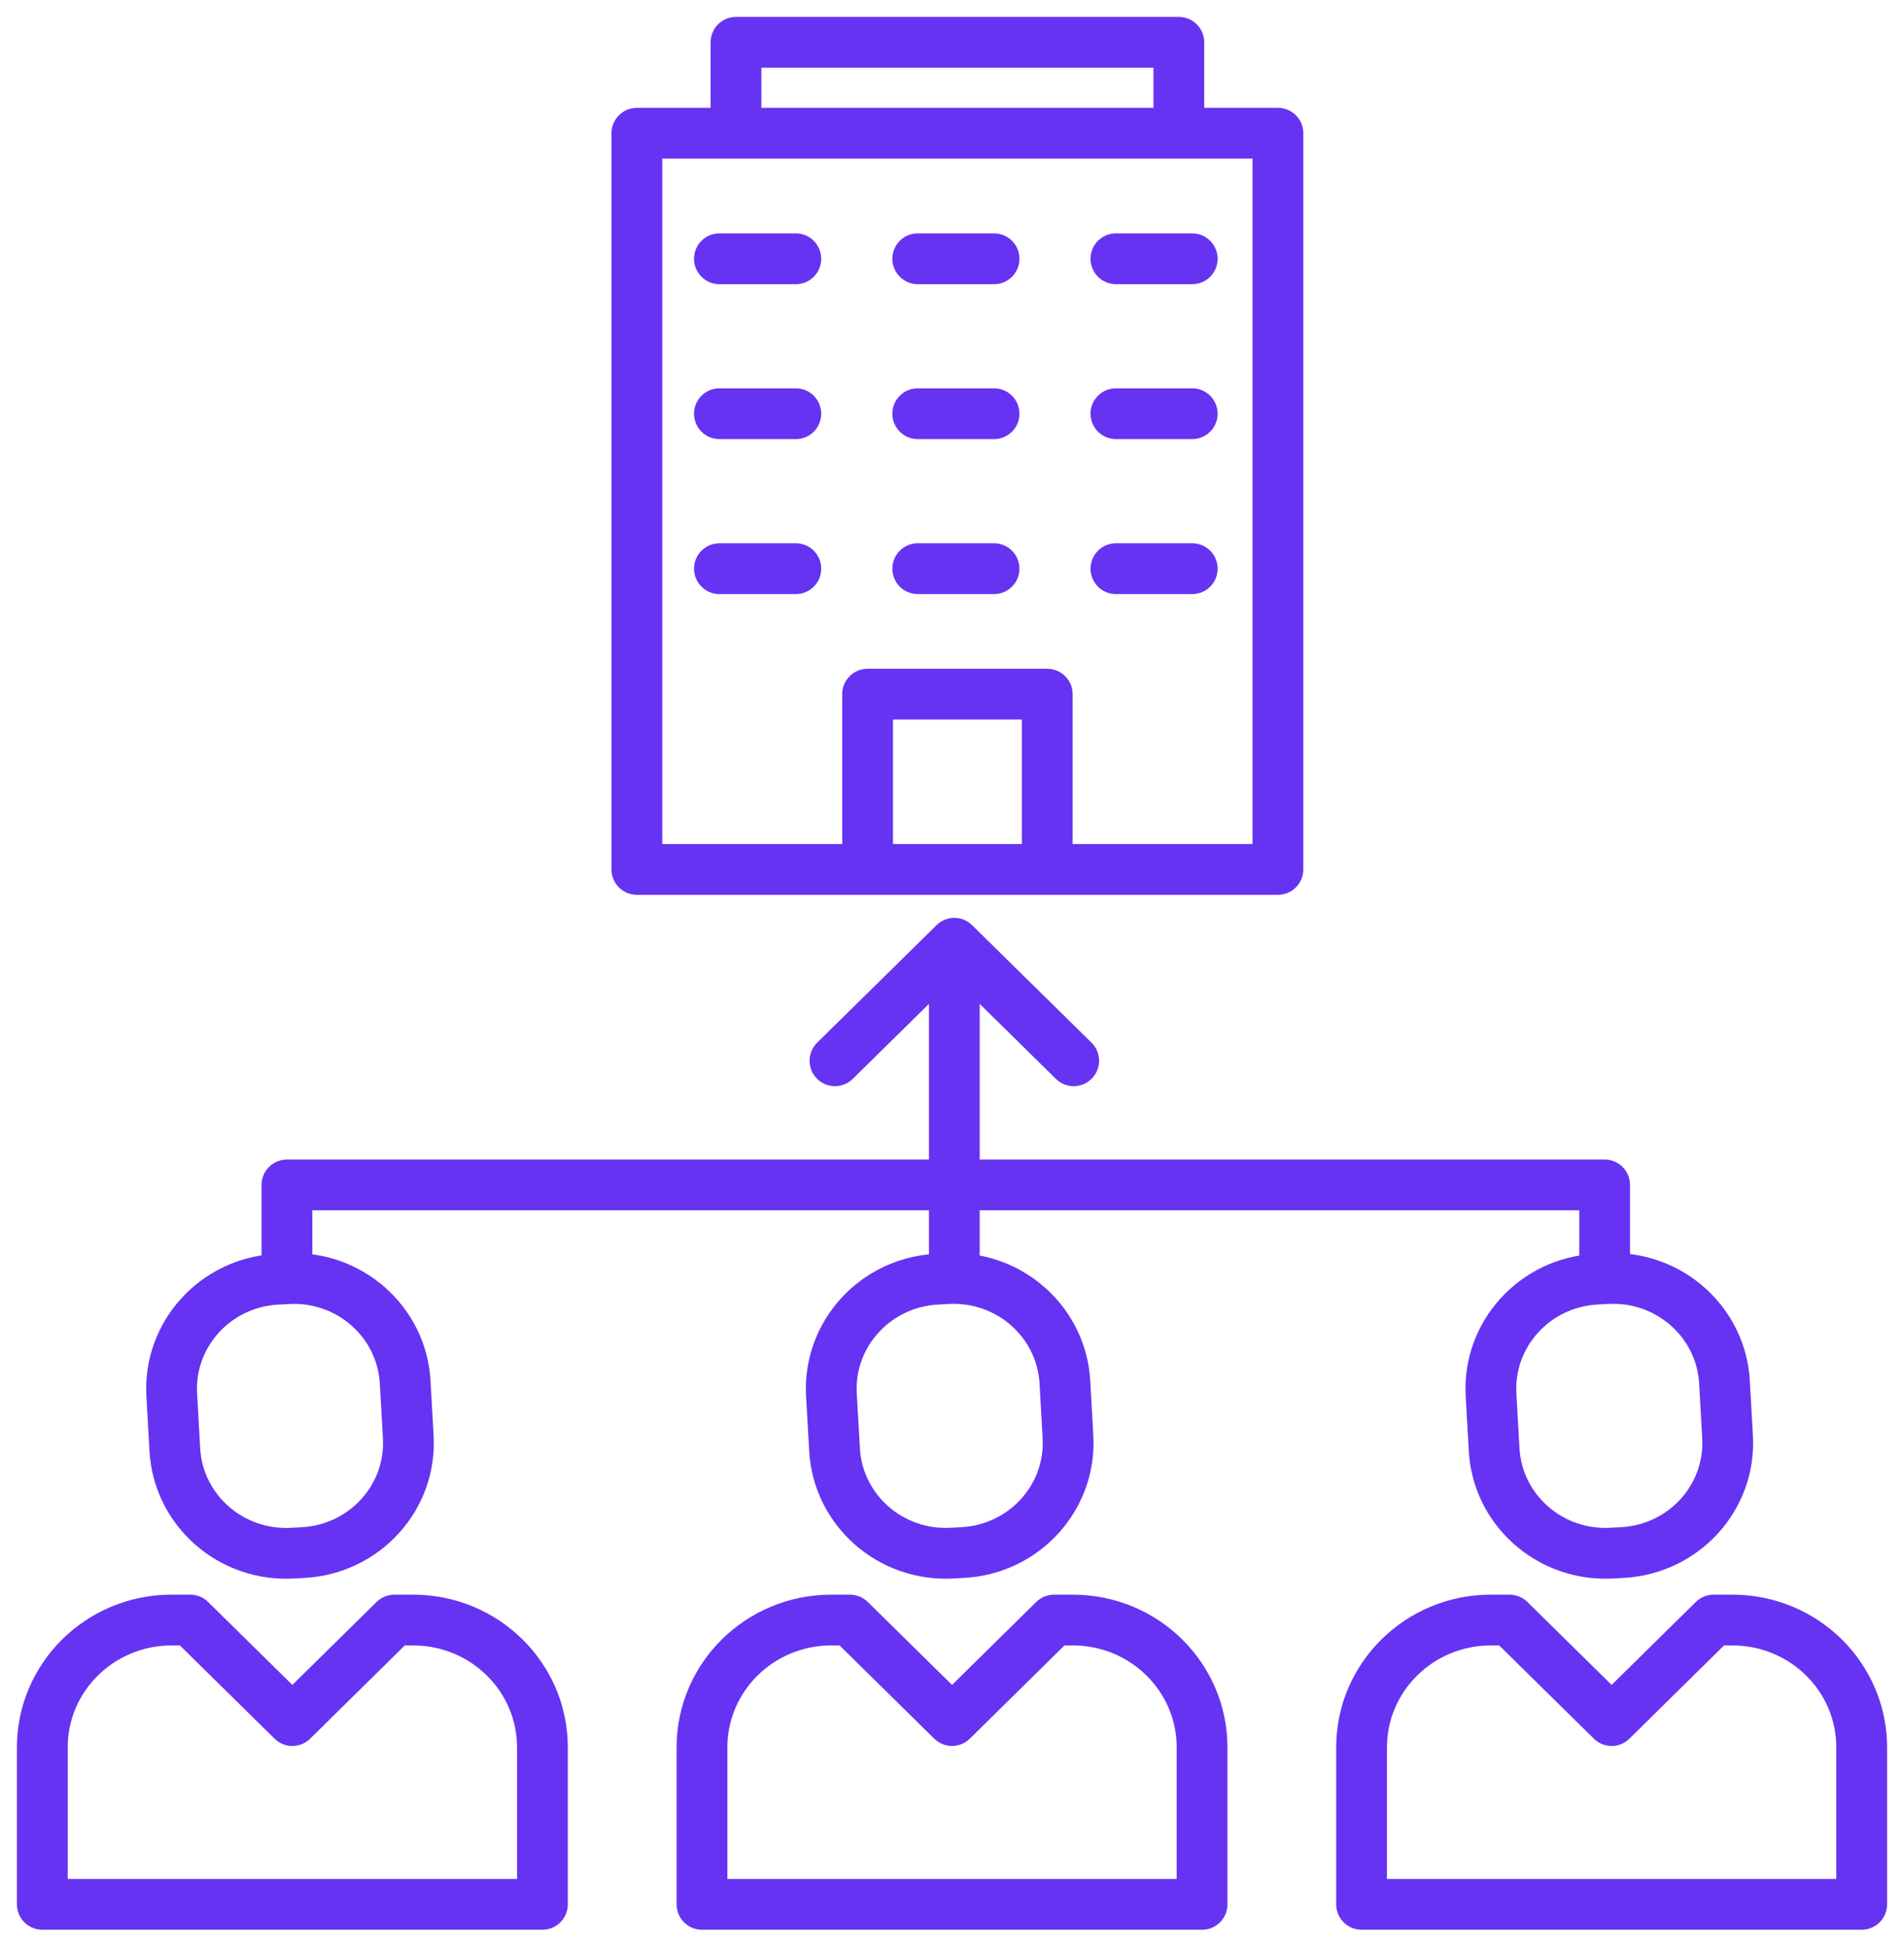 <svg xmlns="http://www.w3.org/2000/svg" width="45" height="46" viewBox="0 0 45 46" fill="none"><path d="M17.003 6.115H18.809M21.69 6.115H23.494M26.374 6.115H28.178M17.003 9.776H18.809M21.69 9.776H23.494M26.374 9.776H28.178M17.003 13.438H18.809M21.69 13.438H23.494M26.374 13.438H28.178M6.782 29.945V28H37.925V29.838M22.555 29.801V22.562M19.734 25.066L22.555 22.29L25.376 25.066M15.052 3.148H30.203V20.545H15.052V3.148ZM20.505 16.403H24.751V20.545H20.505V16.403ZM17.395 1H27.861V3.148H17.395V1ZM40.501 38.282H40.944C42.633 38.282 44 39.63 44 41.29V45H32.18V41.29C32.18 39.63 33.548 38.282 35.235 38.282H35.678L38.09 40.657L40.501 38.282ZM37.724 30.227L37.98 30.213C39.433 30.134 40.676 31.229 40.757 32.658L40.83 33.954C40.911 35.384 39.799 36.607 38.346 36.687L38.09 36.701C36.637 36.78 35.394 35.686 35.313 34.256L35.24 32.96C35.159 31.53 36.271 30.307 37.724 30.227ZM24.912 38.282H25.355C27.043 38.282 28.41 39.63 28.41 41.29V45H16.591V41.29C16.591 39.63 17.958 38.282 19.645 38.282H20.088L22.501 40.657L24.912 38.282ZM22.135 30.228L22.391 30.214C23.844 30.134 25.087 31.229 25.168 32.659L25.241 33.955C25.321 35.384 24.209 36.608 22.756 36.687L22.5 36.701C21.047 36.781 19.804 35.686 19.724 34.256L19.65 32.961C19.57 31.531 20.682 30.307 22.135 30.228ZM9.321 38.282H9.764C11.452 38.282 12.82 39.63 12.82 41.29V45H1V41.29C1 39.63 2.367 38.282 4.055 38.282H4.497L6.91 40.657L9.321 38.282ZM6.543 30.229L6.8 30.215C8.252 30.135 9.495 31.23 9.576 32.66L9.649 33.955C9.73 35.385 8.618 36.608 7.165 36.688L6.909 36.702C5.456 36.781 4.213 35.687 4.132 34.257L4.059 32.961C3.978 31.531 5.091 30.308 6.543 30.229Z" stroke="#6633F2" stroke-width="1.2" stroke-linecap="round" stroke-linejoin="round"></path></svg>